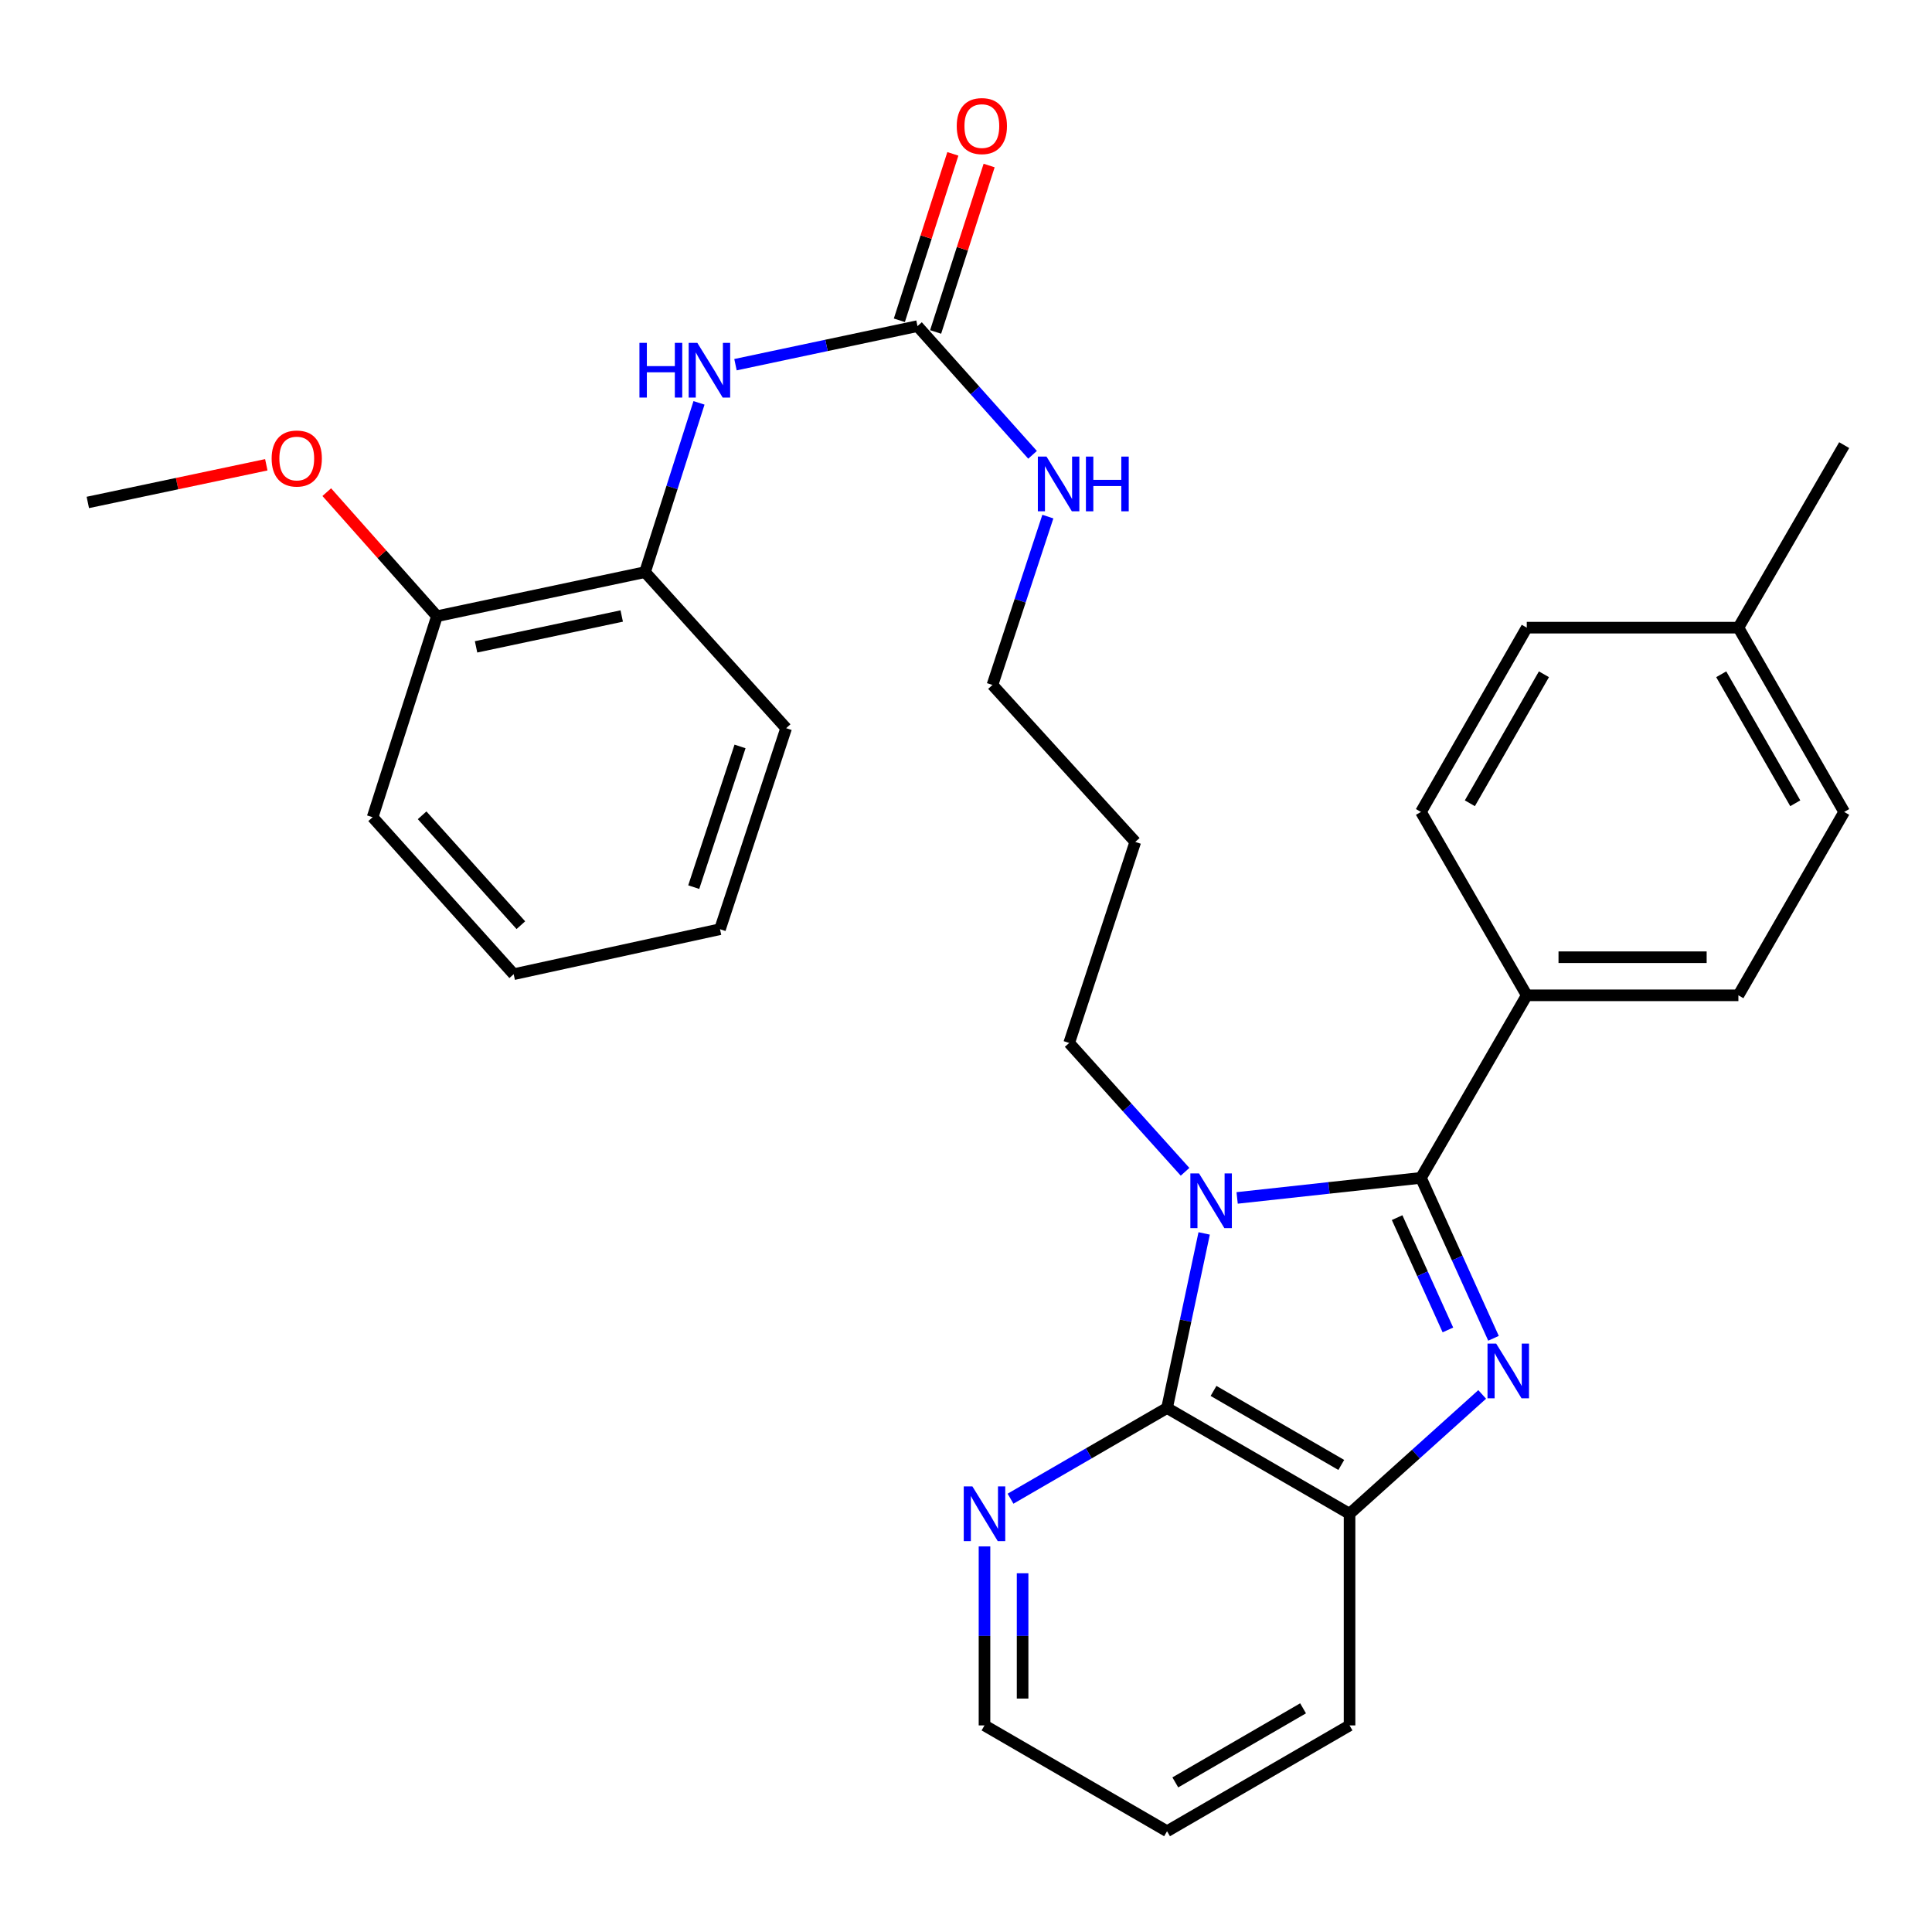<?xml version='1.0' encoding='iso-8859-1'?>
<svg version='1.1' baseProfile='full'
              xmlns='http://www.w3.org/2000/svg'
                      xmlns:rdkit='http://www.rdkit.org/xml'
                      xmlns:xlink='http://www.w3.org/1999/xlink'
                  xml:space='preserve'
width='1000px' height='1000px' viewBox='0 0 1000 1000'>
<!-- END OF HEADER -->
<rect style='opacity:1.0;fill:#FFFFFF;stroke:none' width='1000' height='1000' x='0' y='0'> </rect>
<path class='bond-0' d='M 640.341,620.045 L 687.91,614.853' style='fill:none;fill-rule:evenodd;stroke:#0000FF;stroke-width:6px;stroke-linecap:butt;stroke-linejoin:miter;stroke-opacity:1' />
<path class='bond-0' d='M 687.91,614.853 L 735.478,609.662' style='fill:none;fill-rule:evenodd;stroke:#000000;stroke-width:6px;stroke-linecap:butt;stroke-linejoin:miter;stroke-opacity:1' />
<path class='bond-2' d='M 623.276,638.417 L 613.669,683.601' style='fill:none;fill-rule:evenodd;stroke:#0000FF;stroke-width:6px;stroke-linecap:butt;stroke-linejoin:miter;stroke-opacity:1' />
<path class='bond-2' d='M 613.669,683.601 L 604.062,728.786' style='fill:none;fill-rule:evenodd;stroke:#000000;stroke-width:6px;stroke-linecap:butt;stroke-linejoin:miter;stroke-opacity:1' />
<path class='bond-11' d='M 613.384,606.52 L 583.395,573.177' style='fill:none;fill-rule:evenodd;stroke:#0000FF;stroke-width:6px;stroke-linecap:butt;stroke-linejoin:miter;stroke-opacity:1' />
<path class='bond-11' d='M 583.395,573.177 L 553.406,539.834' style='fill:none;fill-rule:evenodd;stroke:#000000;stroke-width:6px;stroke-linecap:butt;stroke-linejoin:miter;stroke-opacity:1' />
<path class='bond-1' d='M 735.478,609.662 L 754.256,651.182' style='fill:none;fill-rule:evenodd;stroke:#000000;stroke-width:6px;stroke-linecap:butt;stroke-linejoin:miter;stroke-opacity:1' />
<path class='bond-1' d='M 754.256,651.182 L 773.034,692.702' style='fill:none;fill-rule:evenodd;stroke:#0000FF;stroke-width:6px;stroke-linecap:butt;stroke-linejoin:miter;stroke-opacity:1' />
<path class='bond-1' d='M 723.145,630.243 L 736.289,659.307' style='fill:none;fill-rule:evenodd;stroke:#000000;stroke-width:6px;stroke-linecap:butt;stroke-linejoin:miter;stroke-opacity:1' />
<path class='bond-1' d='M 736.289,659.307 L 749.434,688.372' style='fill:none;fill-rule:evenodd;stroke:#0000FF;stroke-width:6px;stroke-linecap:butt;stroke-linejoin:miter;stroke-opacity:1' />
<path class='bond-6' d='M 735.478,609.662 L 790.253,515.175' style='fill:none;fill-rule:evenodd;stroke:#000000;stroke-width:6px;stroke-linecap:butt;stroke-linejoin:miter;stroke-opacity:1' />
<path class='bond-30' d='M 767.176,721.755 L 732.851,752.642' style='fill:none;fill-rule:evenodd;stroke:#0000FF;stroke-width:6px;stroke-linecap:butt;stroke-linejoin:miter;stroke-opacity:1' />
<path class='bond-30' d='M 732.851,752.642 L 698.527,783.529' style='fill:none;fill-rule:evenodd;stroke:#000000;stroke-width:6px;stroke-linecap:butt;stroke-linejoin:miter;stroke-opacity:1' />
<path class='bond-3' d='M 604.062,728.786 L 698.527,783.529' style='fill:none;fill-rule:evenodd;stroke:#000000;stroke-width:6px;stroke-linecap:butt;stroke-linejoin:miter;stroke-opacity:1' />
<path class='bond-3' d='M 628.118,719.936 L 694.244,758.256' style='fill:none;fill-rule:evenodd;stroke:#000000;stroke-width:6px;stroke-linecap:butt;stroke-linejoin:miter;stroke-opacity:1' />
<path class='bond-7' d='M 604.062,728.786 L 563.553,752.255' style='fill:none;fill-rule:evenodd;stroke:#000000;stroke-width:6px;stroke-linecap:butt;stroke-linejoin:miter;stroke-opacity:1' />
<path class='bond-7' d='M 563.553,752.255 L 523.045,775.725' style='fill:none;fill-rule:evenodd;stroke:#0000FF;stroke-width:6px;stroke-linecap:butt;stroke-linejoin:miter;stroke-opacity:1' />
<path class='bond-20' d='M 698.527,783.529 L 698.527,893.068' style='fill:none;fill-rule:evenodd;stroke:#000000;stroke-width:6px;stroke-linecap:butt;stroke-linejoin:miter;stroke-opacity:1' />
<path class='bond-4' d='M 474.891,168.799 L 504.67,202.106' style='fill:none;fill-rule:evenodd;stroke:#000000;stroke-width:6px;stroke-linecap:butt;stroke-linejoin:miter;stroke-opacity:1' />
<path class='bond-4' d='M 504.67,202.106 L 534.449,235.414' style='fill:none;fill-rule:evenodd;stroke:#0000FF;stroke-width:6px;stroke-linecap:butt;stroke-linejoin:miter;stroke-opacity:1' />
<path class='bond-5' d='M 474.891,168.799 L 427.788,178.779' style='fill:none;fill-rule:evenodd;stroke:#000000;stroke-width:6px;stroke-linecap:butt;stroke-linejoin:miter;stroke-opacity:1' />
<path class='bond-5' d='M 427.788,178.779 L 380.685,188.759' style='fill:none;fill-rule:evenodd;stroke:#0000FF;stroke-width:6px;stroke-linecap:butt;stroke-linejoin:miter;stroke-opacity:1' />
<path class='bond-9' d='M 484.277,171.817 L 498.125,128.745' style='fill:none;fill-rule:evenodd;stroke:#000000;stroke-width:6px;stroke-linecap:butt;stroke-linejoin:miter;stroke-opacity:1' />
<path class='bond-9' d='M 498.125,128.745 L 511.972,85.674' style='fill:none;fill-rule:evenodd;stroke:#FF0000;stroke-width:6px;stroke-linecap:butt;stroke-linejoin:miter;stroke-opacity:1' />
<path class='bond-9' d='M 465.505,165.781 L 479.352,122.71' style='fill:none;fill-rule:evenodd;stroke:#000000;stroke-width:6px;stroke-linecap:butt;stroke-linejoin:miter;stroke-opacity:1' />
<path class='bond-9' d='M 479.352,122.71 L 493.199,79.639' style='fill:none;fill-rule:evenodd;stroke:#FF0000;stroke-width:6px;stroke-linecap:butt;stroke-linejoin:miter;stroke-opacity:1' />
<path class='bond-8' d='M 361.803,208.521 L 347.835,252.325' style='fill:none;fill-rule:evenodd;stroke:#0000FF;stroke-width:6px;stroke-linecap:butt;stroke-linejoin:miter;stroke-opacity:1' />
<path class='bond-8' d='M 347.835,252.325 L 333.867,296.129' style='fill:none;fill-rule:evenodd;stroke:#000000;stroke-width:6px;stroke-linecap:butt;stroke-linejoin:miter;stroke-opacity:1' />
<path class='bond-13' d='M 790.253,515.175 L 899.792,515.175' style='fill:none;fill-rule:evenodd;stroke:#000000;stroke-width:6px;stroke-linecap:butt;stroke-linejoin:miter;stroke-opacity:1' />
<path class='bond-13' d='M 806.684,495.455 L 883.361,495.455' style='fill:none;fill-rule:evenodd;stroke:#000000;stroke-width:6px;stroke-linecap:butt;stroke-linejoin:miter;stroke-opacity:1' />
<path class='bond-14' d='M 790.253,515.175 L 735.478,420.26' style='fill:none;fill-rule:evenodd;stroke:#000000;stroke-width:6px;stroke-linecap:butt;stroke-linejoin:miter;stroke-opacity:1' />
<path class='bond-21' d='M 509.575,800.427 L 509.575,846.747' style='fill:none;fill-rule:evenodd;stroke:#0000FF;stroke-width:6px;stroke-linecap:butt;stroke-linejoin:miter;stroke-opacity:1' />
<path class='bond-21' d='M 509.575,846.747 L 509.575,893.068' style='fill:none;fill-rule:evenodd;stroke:#000000;stroke-width:6px;stroke-linecap:butt;stroke-linejoin:miter;stroke-opacity:1' />
<path class='bond-21' d='M 529.294,814.323 L 529.294,846.747' style='fill:none;fill-rule:evenodd;stroke:#0000FF;stroke-width:6px;stroke-linecap:butt;stroke-linejoin:miter;stroke-opacity:1' />
<path class='bond-21' d='M 529.294,846.747 L 529.294,879.172' style='fill:none;fill-rule:evenodd;stroke:#000000;stroke-width:6px;stroke-linecap:butt;stroke-linejoin:miter;stroke-opacity:1' />
<path class='bond-10' d='M 333.867,296.129 L 226.168,318.948' style='fill:none;fill-rule:evenodd;stroke:#000000;stroke-width:6px;stroke-linecap:butt;stroke-linejoin:miter;stroke-opacity:1' />
<path class='bond-10' d='M 321.8,318.843 L 246.411,334.816' style='fill:none;fill-rule:evenodd;stroke:#000000;stroke-width:6px;stroke-linecap:butt;stroke-linejoin:miter;stroke-opacity:1' />
<path class='bond-23' d='M 333.867,296.129 L 406.904,376.911' style='fill:none;fill-rule:evenodd;stroke:#000000;stroke-width:6px;stroke-linecap:butt;stroke-linejoin:miter;stroke-opacity:1' />
<path class='bond-18' d='M 226.168,318.948 L 197.653,286.843' style='fill:none;fill-rule:evenodd;stroke:#000000;stroke-width:6px;stroke-linecap:butt;stroke-linejoin:miter;stroke-opacity:1' />
<path class='bond-18' d='M 197.653,286.843 L 169.138,254.738' style='fill:none;fill-rule:evenodd;stroke:#FF0000;stroke-width:6px;stroke-linecap:butt;stroke-linejoin:miter;stroke-opacity:1' />
<path class='bond-24' d='M 226.168,318.948 L 192.865,422.988' style='fill:none;fill-rule:evenodd;stroke:#000000;stroke-width:6px;stroke-linecap:butt;stroke-linejoin:miter;stroke-opacity:1' />
<path class='bond-19' d='M 553.406,539.834 L 587.618,435.773' style='fill:none;fill-rule:evenodd;stroke:#000000;stroke-width:6px;stroke-linecap:butt;stroke-linejoin:miter;stroke-opacity:1' />
<path class='bond-12' d='M 542.368,267.389 L 528.031,310.959' style='fill:none;fill-rule:evenodd;stroke:#0000FF;stroke-width:6px;stroke-linecap:butt;stroke-linejoin:miter;stroke-opacity:1' />
<path class='bond-12' d='M 528.031,310.959 L 513.694,354.53' style='fill:none;fill-rule:evenodd;stroke:#000000;stroke-width:6px;stroke-linecap:butt;stroke-linejoin:miter;stroke-opacity:1' />
<path class='bond-16' d='M 899.792,515.175 L 954.545,420.26' style='fill:none;fill-rule:evenodd;stroke:#000000;stroke-width:6px;stroke-linecap:butt;stroke-linejoin:miter;stroke-opacity:1' />
<path class='bond-15' d='M 735.478,420.26 L 790.253,324.875' style='fill:none;fill-rule:evenodd;stroke:#000000;stroke-width:6px;stroke-linecap:butt;stroke-linejoin:miter;stroke-opacity:1' />
<path class='bond-15' d='M 760.794,415.772 L 799.137,349.002' style='fill:none;fill-rule:evenodd;stroke:#000000;stroke-width:6px;stroke-linecap:butt;stroke-linejoin:miter;stroke-opacity:1' />
<path class='bond-17' d='M 790.253,324.875 L 899.792,324.875' style='fill:none;fill-rule:evenodd;stroke:#000000;stroke-width:6px;stroke-linecap:butt;stroke-linejoin:miter;stroke-opacity:1' />
<path class='bond-32' d='M 954.545,420.26 L 899.792,324.875' style='fill:none;fill-rule:evenodd;stroke:#000000;stroke-width:6px;stroke-linecap:butt;stroke-linejoin:miter;stroke-opacity:1' />
<path class='bond-32' d='M 929.231,415.769 L 890.903,349' style='fill:none;fill-rule:evenodd;stroke:#000000;stroke-width:6px;stroke-linecap:butt;stroke-linejoin:miter;stroke-opacity:1' />
<path class='bond-25' d='M 899.792,324.875 L 954.545,230.399' style='fill:none;fill-rule:evenodd;stroke:#000000;stroke-width:6px;stroke-linecap:butt;stroke-linejoin:miter;stroke-opacity:1' />
<path class='bond-26' d='M 137.839,240.572 L 91.647,250.318' style='fill:none;fill-rule:evenodd;stroke:#FF0000;stroke-width:6px;stroke-linecap:butt;stroke-linejoin:miter;stroke-opacity:1' />
<path class='bond-26' d='M 91.647,250.318 L 45.455,260.065' style='fill:none;fill-rule:evenodd;stroke:#000000;stroke-width:6px;stroke-linecap:butt;stroke-linejoin:miter;stroke-opacity:1' />
<path class='bond-22' d='M 587.618,435.773 L 513.694,354.53' style='fill:none;fill-rule:evenodd;stroke:#000000;stroke-width:6px;stroke-linecap:butt;stroke-linejoin:miter;stroke-opacity:1' />
<path class='bond-31' d='M 698.527,893.068 L 604.062,947.843' style='fill:none;fill-rule:evenodd;stroke:#000000;stroke-width:6px;stroke-linecap:butt;stroke-linejoin:miter;stroke-opacity:1' />
<path class='bond-31' d='M 674.466,884.225 L 608.34,922.568' style='fill:none;fill-rule:evenodd;stroke:#000000;stroke-width:6px;stroke-linecap:butt;stroke-linejoin:miter;stroke-opacity:1' />
<path class='bond-27' d='M 509.575,893.068 L 604.062,947.843' style='fill:none;fill-rule:evenodd;stroke:#000000;stroke-width:6px;stroke-linecap:butt;stroke-linejoin:miter;stroke-opacity:1' />
<path class='bond-28' d='M 406.904,376.911 L 372.67,480.951' style='fill:none;fill-rule:evenodd;stroke:#000000;stroke-width:6px;stroke-linecap:butt;stroke-linejoin:miter;stroke-opacity:1' />
<path class='bond-28' d='M 383.038,386.354 L 359.074,459.182' style='fill:none;fill-rule:evenodd;stroke:#000000;stroke-width:6px;stroke-linecap:butt;stroke-linejoin:miter;stroke-opacity:1' />
<path class='bond-33' d='M 192.865,422.988 L 265.88,504.241' style='fill:none;fill-rule:evenodd;stroke:#000000;stroke-width:6px;stroke-linecap:butt;stroke-linejoin:miter;stroke-opacity:1' />
<path class='bond-33' d='M 218.485,421.996 L 269.595,478.873' style='fill:none;fill-rule:evenodd;stroke:#000000;stroke-width:6px;stroke-linecap:butt;stroke-linejoin:miter;stroke-opacity:1' />
<path class='bond-29' d='M 372.67,480.951 L 265.88,504.241' style='fill:none;fill-rule:evenodd;stroke:#000000;stroke-width:6px;stroke-linecap:butt;stroke-linejoin:miter;stroke-opacity:1' />
<path  class='atom-0' d='M 620.61 607.355
L 629.89 622.355
Q 630.81 623.835, 632.29 626.515
Q 633.77 629.195, 633.85 629.355
L 633.85 607.355
L 637.61 607.355
L 637.61 635.675
L 633.73 635.675
L 623.77 619.275
Q 622.61 617.355, 621.37 615.155
Q 620.17 612.955, 619.81 612.275
L 619.81 635.675
L 616.13 635.675
L 616.13 607.355
L 620.61 607.355
' fill='#0000FF'/>
<path  class='atom-2' d='M 774.418 695.444
L 783.698 710.444
Q 784.618 711.924, 786.098 714.604
Q 787.578 717.284, 787.658 717.444
L 787.658 695.444
L 791.418 695.444
L 791.418 723.764
L 787.538 723.764
L 777.578 707.364
Q 776.418 705.444, 775.178 703.244
Q 773.978 701.044, 773.618 700.364
L 773.618 723.764
L 769.938 723.764
L 769.938 695.444
L 774.418 695.444
' fill='#0000FF'/>
<path  class='atom-6' d='M 330.972 177.458
L 334.812 177.458
L 334.812 189.498
L 349.292 189.498
L 349.292 177.458
L 353.132 177.458
L 353.132 205.778
L 349.292 205.778
L 349.292 192.698
L 334.812 192.698
L 334.812 205.778
L 330.972 205.778
L 330.972 177.458
' fill='#0000FF'/>
<path  class='atom-6' d='M 360.932 177.458
L 370.212 192.458
Q 371.132 193.938, 372.612 196.618
Q 374.092 199.298, 374.172 199.458
L 374.172 177.458
L 377.932 177.458
L 377.932 205.778
L 374.052 205.778
L 364.092 189.378
Q 362.932 187.458, 361.692 185.258
Q 360.492 183.058, 360.132 182.378
L 360.132 205.778
L 356.452 205.778
L 356.452 177.458
L 360.932 177.458
' fill='#0000FF'/>
<path  class='atom-8' d='M 503.315 769.369
L 512.595 784.369
Q 513.515 785.849, 514.995 788.529
Q 516.475 791.209, 516.555 791.369
L 516.555 769.369
L 520.315 769.369
L 520.315 797.689
L 516.435 797.689
L 506.475 781.289
Q 505.315 779.369, 504.075 777.169
Q 502.875 774.969, 502.515 774.289
L 502.515 797.689
L 498.835 797.689
L 498.835 769.369
L 503.315 769.369
' fill='#0000FF'/>
<path  class='atom-10' d='M 495.205 65.255
Q 495.205 58.455, 498.565 54.655
Q 501.925 50.855, 508.205 50.855
Q 514.485 50.855, 517.845 54.655
Q 521.205 58.455, 521.205 65.255
Q 521.205 72.135, 517.805 76.055
Q 514.405 79.935, 508.205 79.935
Q 501.965 79.935, 498.565 76.055
Q 495.205 72.175, 495.205 65.255
M 508.205 76.735
Q 512.525 76.735, 514.845 73.855
Q 517.205 70.935, 517.205 65.255
Q 517.205 59.695, 514.845 56.895
Q 512.525 54.055, 508.205 54.055
Q 503.885 54.055, 501.525 56.855
Q 499.205 59.655, 499.205 65.255
Q 499.205 70.975, 501.525 73.855
Q 503.885 76.735, 508.205 76.735
' fill='#FF0000'/>
<path  class='atom-13' d='M 541.668 236.33
L 550.948 251.33
Q 551.868 252.81, 553.348 255.49
Q 554.828 258.17, 554.908 258.33
L 554.908 236.33
L 558.668 236.33
L 558.668 264.65
L 554.788 264.65
L 544.828 248.25
Q 543.668 246.33, 542.428 244.13
Q 541.228 241.93, 540.868 241.25
L 540.868 264.65
L 537.188 264.65
L 537.188 236.33
L 541.668 236.33
' fill='#0000FF'/>
<path  class='atom-13' d='M 562.068 236.33
L 565.908 236.33
L 565.908 248.37
L 580.388 248.37
L 580.388 236.33
L 584.228 236.33
L 584.228 264.65
L 580.388 264.65
L 580.388 251.57
L 565.908 251.57
L 565.908 264.65
L 562.068 264.65
L 562.068 236.33
' fill='#0000FF'/>
<path  class='atom-19' d='M 140.602 237.326
Q 140.602 230.526, 143.962 226.726
Q 147.322 222.926, 153.602 222.926
Q 159.882 222.926, 163.242 226.726
Q 166.602 230.526, 166.602 237.326
Q 166.602 244.206, 163.202 248.126
Q 159.802 252.006, 153.602 252.006
Q 147.362 252.006, 143.962 248.126
Q 140.602 244.246, 140.602 237.326
M 153.602 248.806
Q 157.922 248.806, 160.242 245.926
Q 162.602 243.006, 162.602 237.326
Q 162.602 231.766, 160.242 228.966
Q 157.922 226.126, 153.602 226.126
Q 149.282 226.126, 146.922 228.926
Q 144.602 231.726, 144.602 237.326
Q 144.602 243.046, 146.922 245.926
Q 149.282 248.806, 153.602 248.806
' fill='#FF0000'/>
</svg>
